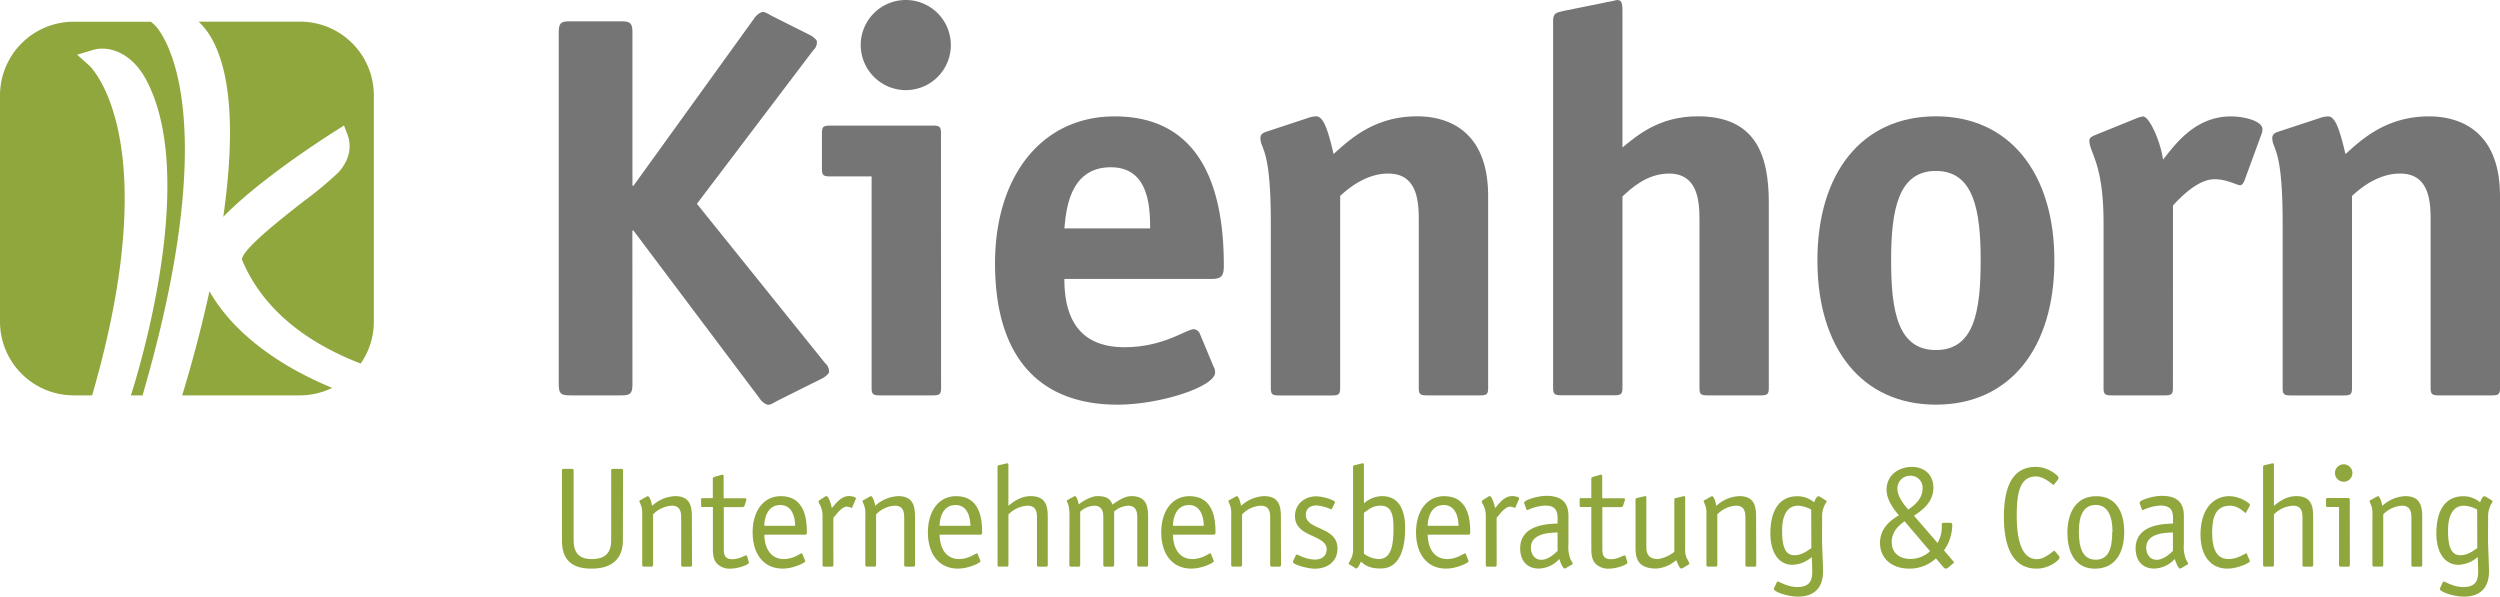 <svg xmlns="http://www.w3.org/2000/svg" xmlns:xlink="http://www.w3.org/1999/xlink" id="Ebene_1" data-name="Ebene 1" viewBox="0 0 742.79 177.26"><defs><style>.cls-1{fill:none;}.cls-2{clip-path:url(#clip-path);}.cls-3{fill:#757575;}.cls-4{fill:#8fa73d;}</style><clipPath id="clip-path" transform="translate(-21.39 -40.04)"><rect class="cls-1" width="792" height="246.75"></rect></clipPath></defs><g class="cls-2"><path class="cls-3" d="M209.3,154.1c0,2.92-.65,3.41-3.41,3.41H190.8c-2.75,0-3.4-.49-3.4-3.41V49.78c0-2.92.65-3.41,3.4-3.41h15.09c2.76,0,3.41.49,3.41,3.41V95.21h.32l35.7-49.49c.49-.81,1.78-2.11,2.76-2.11.81,0,1.62.65,2.92,1.3l11,5.52c1,.49,2.11,1.46,2.11,2A3.24,3.24,0,0,1,263,55l-34.55,45.59,38.12,47.38a3.25,3.25,0,0,1,1.14,2.6c0,.48-1.14,1.46-2.11,1.94l-13,6.49c-1.3.65-2.11,1.3-2.92,1.3-1,0-2.27-1.3-2.76-2.11l-37.32-49.65h-.32Z" transform="translate(-21.39 -40.04)"></path><path class="cls-3" d="M301,155.24c0,1.78-.33,2.27-2.27,2.27H282.63c-1.94,0-2.27-.49-2.27-2.27V92.45H267.87c-1.95,0-2.27-.49-2.27-2.27V79.63c0-1.78.32-2.27,2.27-2.27H298.7c1.94,0,2.27.49,2.27,2.27ZM290.58,66.82a13.44,13.44,0,0,1-13.46-13.47,13.39,13.39,0,1,1,13.46,13.47" transform="translate(-21.39 -40.04)"></path><path class="cls-3" d="M381.93,148.91a3.34,3.34,0,0,1,.49,1.79c0,4.22-16.23,9.57-29.05,9.57-21.41,0-36.34-12.17-36.34-42,0-25.8,13.79-43.65,35.53-43.65,27.58,0,32.45,24.67,32.45,44.3,0,3.08-.65,4-3.73,4H337.63c0,9.09,2.6,20.28,17.85,20.28,11.68,0,18.34-5.35,20.61-5.35a2.14,2.14,0,0,1,1.78,1.3Zm-18.82-41c0-6.65-.49-18.17-11.68-18.17-12.66,0-13.31,13.63-13.8,18.17Z" transform="translate(-21.39 -40.04)"></path><path class="cls-3" d="M463.54,155.24c0,1.79-.32,2.27-2.27,2.27H445.21c-1.95,0-2.28-.48-2.28-2.27v-50c0-6.17-.81-13.63-9.08-13.63-6.82,0-12.17,4.7-14.28,6.65v57c0,1.79-.32,2.27-2.27,2.27H401.24c-1.95,0-2.27-.48-2.27-2.27v-49c0-22.87-3.09-21.58-3.09-25.31,0-.81.65-1.46,1.79-1.78L410,75.09a8.12,8.12,0,0,1,2.43-.49c2.11,0,3.41,3.57,5.19,11.2,4.71-4.22,12-11.2,24.83-11.2,8.92,0,21.09,4.06,21.09,23.69Z" transform="translate(-21.39 -40.04)"></path><path class="cls-3" d="M546.93,155.24c0,1.79-.32,2.27-2.27,2.27H528.6c-2,0-2.27-.48-2.27-2.27v-50c0-6.17-.81-13.63-9.09-13.63-6.81,0-11.68,4.87-13.79,6.81v56.79c0,1.79-.33,2.27-2.27,2.27H485.12c-1.95,0-2.28-.48-2.28-2.27v-109c0-2.43,1.14-2.43,3.09-2.92l13.63-2.76c.48,0,1.94-.48,2.27-.48,1.29,0,1.62.64,1.62,3.4v40.4c4.38-3.57,10.87-9.25,22.39-9.25,17.2,0,21.09,11.52,21.09,25.64Z" transform="translate(-21.39 -40.04)"></path><path class="cls-3" d="M596.58,160.27c-21.91,0-35.21-16.71-35.21-42.83s13.3-42.84,35.21-42.84c21.74,0,35.2,16.72,35.2,42.84s-13.3,42.83-35.2,42.83m13.3-42.83c0-15.09-2.11-26.61-13.3-26.61s-13.31,11.52-13.31,26.61,2,26.6,13.31,26.6,13.3-11.35,13.3-26.6" transform="translate(-21.39 -40.04)"></path><path class="cls-3" d="M667,155.24c0,1.79-.32,2.27-2.27,2.27H648.66c-1.95,0-2.27-.48-2.27-2.27v-49c0-17.85-4.22-20.77-4.22-24.5,0-.65.65-1.13,1.46-1.46l12.33-5a10.65,10.65,0,0,1,2.11-.65c1.95,0,5.19,7.31,6,12.82,3.09-3.73,9.09-12.82,20.12-12.82,4.71,0,9.41,1.63,9.41,3.74a4.17,4.17,0,0,1-.32,1.62l-5,13.63c-.16.48-.65,1.46-1.3,1.46-1,0-3.89-1.79-7.63-1.79-5,0-10.22,5.52-12.33,7.79Z" transform="translate(-21.39 -40.04)"></path><path class="cls-3" d="M764.18,155.24c0,1.79-.33,2.27-2.27,2.27H745.84c-1.94,0-2.27-.48-2.27-2.27v-50c0-6.17-.81-13.63-9.08-13.63-6.82,0-12.17,4.7-14.28,6.65v57c0,1.79-.33,2.27-2.27,2.27H701.87c-1.94,0-2.27-.48-2.27-2.27v-49c0-22.87-3.08-21.58-3.08-25.31,0-.81.65-1.46,1.79-1.78l12.33-4.06a8.12,8.12,0,0,1,2.43-.49c2.11,0,3.41,3.57,5.19,11.2,4.71-4.22,12-11.2,24.83-11.2,8.92,0,21.09,4.06,21.09,23.69Z" transform="translate(-21.39 -40.04)"></path><path class="cls-4" d="M206.46,200.6c0,5.08-2.84,8.39-9.33,8.39s-8.78-3.26-8.78-8.39V179.86a.45.45,0,0,1,.51-.51h2.46a.45.45,0,0,1,.51.51v20.65c0,3.48,1.35,5.64,5.34,5.64s5.81-1.78,5.81-5.64V179.86a.45.45,0,0,1,.51-.51H206a.45.45,0,0,1,.51.51Z" transform="translate(-21.39 -40.04)"></path><path class="cls-4" d="M227,207.89a.45.45,0,0,1-.51.51h-2.2a.45.45,0,0,1-.51-.51V193.73c0-1.83-.47-3.44-2.76-3.44a8.29,8.29,0,0,0-5.59,2.59v15a.45.45,0,0,1-.51.51h-2.21a.45.45,0,0,1-.51-.51V193.26a9,9,0,0,0-.17-2.5,16.15,16.15,0,0,0-.68-1.78c0-.09,0-.17.22-.3l1.9-1.06c.09,0,.22-.17.34-.17.77,0,1.28,2.55,1.32,2.89a10.73,10.73,0,0,1,6.83-2.89c4.7,0,5,3.31,5,6.36Z" transform="translate(-21.39 -40.04)"></path><path class="cls-4" d="M243.82,206.83a2,2,0,0,1,.08.42c0,.56-3.18,1.74-5.47,1.74a5.28,5.28,0,0,1-4-1.48c-1.23-1.32-1.23-3.22-1.23-4.79V190.67H230c-.3,0-.3-.29-.3-.5v-1.62c0-.29,0-.5.3-.5h3.18v-5.81c0-.26.17-.43.46-.51l2.25-.64c.13,0,.21,0,.3,0s.21.21.21.47v6.53h6.28c.25,0,.46,0,.46.29,0,.09,0,.17,0,.3l-.55,1.65a.61.61,0,0,1-.55.38h-5.6v12.05c0,1.69,0,3.43,2.54,3.43,2,0,3.69-1.14,4.07-1.14a.28.28,0,0,1,.3.25Z" transform="translate(-21.39 -40.04)"></path><path class="cls-4" d="M260.52,206.45c.05.13.13.21.13.34,0,.46-3.56,2.2-6.7,2.2-5.64,0-8.95-4.32-8.95-10.77,0-6.23,3.14-10.77,8.4-10.77,7.08,0,7.72,6.87,7.72,10.52,0,.59,0,.93-.47.93H248.48c0,2.59,1,7.25,5.85,7.25,2.76,0,5-1.74,5.22-1.74s.17.13.25.26Zm-2.88-10.18c0-2.2-.72-6.19-4.41-6.19-3.9,0-4.75,4.07-4.75,6.19Z" transform="translate(-21.39 -40.04)"></path><path class="cls-4" d="M269,207.89a.45.45,0,0,1-.5.51h-2.21a.45.45,0,0,1-.51-.51V193.35a7.15,7.15,0,0,0-.72-3.23,3.16,3.16,0,0,1-.47-1.06.61.61,0,0,1,.3-.42l1.57-1a1.06,1.06,0,0,1,.42-.21c.77,0,1.49,2.63,1.66,3.56,1.1-1.18,2.63-3.56,5.09-3.56,1,0,2.07.34,2.07.72a1.76,1.76,0,0,1-.12.34l-.94,2.16c0,.09-.08.3-.25.3a4.1,4.1,0,0,0-1.4-.38c-1.48,0-3,2.2-4,3.31Z" transform="translate(-21.39 -40.04)"></path><path class="cls-4" d="M293.26,207.89a.45.45,0,0,1-.51.51h-2.2a.45.45,0,0,1-.51-.51V193.73c0-1.83-.47-3.44-2.76-3.44a8.29,8.29,0,0,0-5.59,2.59v15a.45.45,0,0,1-.51.51H279a.45.45,0,0,1-.51-.51V193.26a9,9,0,0,0-.17-2.5,16.15,16.15,0,0,0-.68-1.78c0-.09.05-.17.22-.3l1.9-1.06c.09,0,.22-.17.34-.17.77,0,1.28,2.55,1.32,2.89a10.73,10.73,0,0,1,6.83-2.89c4.7,0,5,3.31,5,6.36Z" transform="translate(-21.39 -40.04)"></path><path class="cls-4" d="M312.6,206.45c0,.13.13.21.13.34,0,.46-3.57,2.2-6.7,2.2-5.64,0-8.95-4.32-8.95-10.77,0-6.23,3.14-10.77,8.39-10.77,7.09,0,7.72,6.87,7.72,10.52,0,.59,0,.93-.46.93H300.56c0,2.59,1,7.25,5.85,7.25,2.75,0,5-1.74,5.21-1.74s.17.13.26.26Zm-2.88-10.18c0-2.2-.73-6.19-4.41-6.19-3.91,0-4.75,4.07-4.75,6.19Z" transform="translate(-21.39 -40.04)"></path><path class="cls-4" d="M317.77,178.8c0-.3.13-.47.3-.51l2.12-.51a2.66,2.66,0,0,1,.51-.08c.3,0,.3.34.3.55v12.08c1.35-1.1,3.56-2.88,6.65-2.88,4.71,0,5.05,3.31,5.05,6.36v14.08a.45.45,0,0,1-.51.51H330a.45.45,0,0,1-.51-.51V193.73c0-1.83-.47-3.44-2.76-3.44a8.62,8.62,0,0,0-5.72,2.59v15a.45.45,0,0,1-.51.51h-2.21a.45.45,0,0,1-.51-.51Z" transform="translate(-21.39 -40.04)"></path><path class="cls-4" d="M339.15,193.35a14.14,14.14,0,0,0-.26-3,8.6,8.6,0,0,0-.55-1.44c0-.09,0-.17.21-.3l1.83-1a1,1,0,0,1,.38-.17c.63,0,1.1,2.21,1.14,2.5,1.1-1,3.73-2.5,5.52-2.5,2.75,0,3.94.85,4.49,2.55,1.27-.94,3.56-2.55,5.6-2.55,4.7,0,5,3.31,5,6.36v14.08a.45.45,0,0,1-.51.51h-2.2a.45.45,0,0,1-.51-.51V193.73c0-1.83-.47-3.44-2.71-3.44a6.81,6.81,0,0,0-4.16,1.74v15.86a.45.45,0,0,1-.51.51h-2.2a.45.45,0,0,1-.51-.51V193.73c0-1.83-.47-3.44-2.76-3.44a6.65,6.65,0,0,0-4.11,1.78v15.82a.45.45,0,0,1-.51.51h-2.2a.45.45,0,0,1-.51-.51Z" transform="translate(-21.39 -40.04)"></path><path class="cls-4" d="M381.93,206.45c.05.13.13.21.13.34,0,.46-3.56,2.2-6.7,2.2-5.64,0-8.95-4.32-8.95-10.77,0-6.23,3.14-10.77,8.4-10.77,7.08,0,7.72,6.87,7.72,10.52,0,.59,0,.93-.47.93H369.89c0,2.59,1,7.25,5.85,7.25,2.76,0,5-1.74,5.22-1.74s.17.13.25.26Zm-2.88-10.18c0-2.2-.72-6.19-4.41-6.19-3.9,0-4.75,4.07-4.75,6.19Z" transform="translate(-21.39 -40.04)"></path><path class="cls-4" d="M402,207.89a.45.45,0,0,1-.5.51h-2.21a.45.45,0,0,1-.51-.51V193.73c0-1.83-.47-3.44-2.76-3.44a8.29,8.29,0,0,0-5.59,2.59v15a.45.45,0,0,1-.51.51h-2.21a.45.45,0,0,1-.51-.51V193.26a9.59,9.59,0,0,0-.16-2.5,16.15,16.15,0,0,0-.68-1.78c0-.09,0-.17.21-.3l1.91-1.06c.08,0,.21-.17.34-.17.76,0,1.27,2.55,1.31,2.89a10.73,10.73,0,0,1,6.83-2.89c4.71,0,5,3.31,5,6.36Z" transform="translate(-21.39 -40.04)"></path><path class="cls-4" d="M417.3,190.84c-.17.34-.26.51-.51.51a12.19,12.19,0,0,0-4.28-1.14c-1.7,0-3.14.85-3.14,2.8,0,4.66,9.41,3.35,9.41,10,0,4-3.13,6-6.78,6-2,0-6.45-1.19-6.45-2a1.07,1.07,0,0,1,.17-.51l.6-1.32c.13-.29.25-.38.38-.38.38,0,2.58,1.49,5.47,1.49,1.82,0,3.39-1,3.39-3.06,0-4.41-9.41-3.43-9.41-9.84,0-3.43,2.67-5.89,6.4-5.89a13.65,13.65,0,0,1,5,1.27c.34.17.47.34.47.55s-.13.26-.17.43Z" transform="translate(-21.39 -40.04)"></path><path class="cls-4" d="M426.63,189.61a8.28,8.28,0,0,1,5.39-2.16c5.13,0,6.86,4.28,6.86,9.5,0,6.11-1.61,12-7.25,12-3,0-4.53-.76-5.89-2.07-.21.59-.89,2.07-1.36,2.07a1.35,1.35,0,0,1-.59-.29l-1.06-.68c-.34-.21-.64-.34-.64-.55s.34-.51.64-1.23a6.11,6.11,0,0,0,.68-3V178.8c0-.3.12-.47.29-.51l2.12-.51a2.78,2.78,0,0,1,.51-.08c.3,0,.3.34.3.55Zm0,14.93a7.89,7.89,0,0,0,4.41,1.61c4,0,4.37-4.87,4.37-9.28,0-3.27-.34-6.58-3.78-6.58-2.46,0-3.26.94-5,2.12Z" transform="translate(-21.39 -40.04)"></path><path class="cls-4" d="M457.63,206.45c0,.13.12.21.12.34,0,.46-3.56,2.2-6.69,2.2-5.64,0-8.95-4.32-8.95-10.77,0-6.23,3.14-10.77,8.39-10.77,7.09,0,7.72,6.87,7.72,10.52,0,.59,0,.93-.47.93H445.58c0,2.59,1,7.25,5.86,7.25,2.75,0,5-1.74,5.21-1.74s.17.13.26.26Zm-2.89-10.18c0-2.2-.72-6.19-4.41-6.19-3.9,0-4.75,4.07-4.75,6.19Z" transform="translate(-21.39 -40.04)"></path><path class="cls-4" d="M466.07,207.89a.45.45,0,0,1-.51.51h-2.21a.45.45,0,0,1-.51-.51V193.35a7,7,0,0,0-.72-3.23,3,3,0,0,1-.46-1.06.57.57,0,0,1,.29-.42l1.57-1a1,1,0,0,1,.43-.21c.76,0,1.48,2.63,1.65,3.56,1.1-1.18,2.63-3.56,5.09-3.56,1,0,2.08.34,2.08.72,0,.09-.09.21-.13.34l-.93,2.16c0,.09-.09.3-.26.3a4.1,4.1,0,0,0-1.4-.38c-1.48,0-3,2.2-4,3.31Z" transform="translate(-21.39 -40.04)"></path><path class="cls-4" d="M487.4,201.7a10.23,10.23,0,0,0,.51,4.24c.17.51.76,1.31.76,1.57s-.21.25-.38.34l-1.66,1a.86.86,0,0,1-.34.12c-.63,0-1.4-2.24-1.61-2.84a8.56,8.56,0,0,1-6.1,2.84c-3.35,0-5.52-2.2-5.52-6,0-7.16,8.48-7.29,11.11-7.37v-1.53c0-2.46-.76-3.82-3.77-3.82a13.67,13.67,0,0,0-5.17,1.36.33.33,0,0,1-.3-.21l-.55-1.49a1.23,1.23,0,0,1-.13-.55c0-.72,3.9-2,6.62-2,4.87,0,6.53,2.38,6.53,5.94Zm-3.23-3.44c-1.86.05-7.93.05-7.93,4.5,0,1.7.94,3.6,3.1,3.6s4.16-2,4.83-2.63Z" transform="translate(-21.39 -40.04)"></path><path class="cls-4" d="M504.83,206.83a2,2,0,0,1,.08.42c0,.56-3.18,1.74-5.47,1.74a5.28,5.28,0,0,1-4-1.48c-1.24-1.32-1.24-3.22-1.24-4.79V190.67h-3.17c-.3,0-.3-.29-.3-.5v-1.62c0-.29,0-.5.3-.5h3.17v-5.81c0-.26.17-.43.47-.51l2.25-.64c.13,0,.21,0,.3,0s.21.21.21.47v6.53h6.27c.26,0,.47,0,.47.29,0,.09,0,.17,0,.3l-.55,1.65a.61.61,0,0,1-.55.38h-5.6v12.05c0,1.69,0,3.43,2.54,3.43,2,0,3.69-1.14,4.07-1.14a.28.28,0,0,1,.3.25Z" transform="translate(-21.39 -40.04)"></path><path class="cls-4" d="M518.86,188.55a.48.48,0,0,1,.3-.51l2.12-.5a2.11,2.11,0,0,1,.51-.09c.29,0,.29.34.29.55v15.1a6.37,6.37,0,0,0,.47,2.8,9.59,9.59,0,0,1,.81,1.61c0,.17-.22.25-.39.34l-1.65,1a.86.86,0,0,1-.34.12c-.63,0-1.1-1.52-1.57-2.5a10.06,10.06,0,0,1-5.89,2.5c-5.73,0-6.19-3.31-6.19-6.36V188.55a.48.48,0,0,1,.3-.51l2.11-.5a2.2,2.2,0,0,1,.51-.09c.3,0,.3.34.3.55v14.72c0,1.82.72,3.43,3.48,3.43a10.51,10.51,0,0,0,4.83-2.16Z" transform="translate(-21.39 -40.04)"></path><path class="cls-4" d="M543.2,207.89a.45.45,0,0,1-.51.51h-2.2a.45.45,0,0,1-.51-.51V193.73c0-1.83-.47-3.44-2.76-3.44a8.29,8.29,0,0,0-5.59,2.59v15a.45.45,0,0,1-.51.51h-2.21a.45.45,0,0,1-.51-.51V193.26a9,9,0,0,0-.17-2.5,17.66,17.66,0,0,0-.67-1.78c0-.09,0-.17.21-.3l1.91-1.06c.08,0,.21-.17.34-.17.76,0,1.27,2.55,1.31,2.89a10.73,10.73,0,0,1,6.83-2.89c4.7,0,5,3.31,5,6.36Z" transform="translate(-21.39 -40.04)"></path><path class="cls-4" d="M562.75,200.21c0,2.38.3,7.34.3,9.63,0,3.86-1.74,7.46-7.46,7.46-3.18,0-7.13-1.44-7.13-2.24a1,1,0,0,1,.17-.56l.68-1.44a.32.32,0,0,1,.3-.25c.34,0,2.88,1.65,5.81,1.65,3.94,0,4.41-2.29,4.41-4.58,0-2.12-.13-3.86-.13-4.36a9,9,0,0,1-5.77,2.33c-3.86,0-6.53-3.39-6.53-9.37,0-6.66,2.59-11,8-11a7.76,7.76,0,0,1,5,1.82c.38-1.06.85-1.82,1.23-1.82a.76.76,0,0,1,.38.09l1.91,1.18c.17.13.17.17.17.26,0,.34-.38.55-.77,1.57a7.44,7.44,0,0,0-.55,3.13Zm-3.22-8.77a9.08,9.08,0,0,0-3.9-1.15c-3.22,0-4.75,2.84-4.75,7.38s.81,7.34,3.69,7.34c2.2,0,4-1.45,5-2.12Z" transform="translate(-21.39 -40.04)"></path><path class="cls-4" d="M601.72,206.79c.09.08.22.21.22.34s-.09.21-.22.29l-1.69,1.4a1,1,0,0,1-.56.17.92.92,0,0,1-.55-.29l-2.33-2.76a11.51,11.51,0,0,1-7.88,3.05c-5.52,0-8.74-3.3-8.74-7.63,0-5.13,4.37-7.38,5.6-8.23-.6-.72-3.65-4.11-3.65-7.54,0-4.71,4-6.83,7.51-6.83,3.26,0,6.4,1.91,6.4,6.23,0,4.71-4.2,7.21-5.77,8.27l7,8.1a9.21,9.21,0,0,0,1.27-4.92v-.55c0-.38.17-.51.51-.51h2.08c.42,0,.51.21.51.68a12.92,12.92,0,0,1-2.46,7.5Zm-14.46-11.88c-.93.73-3.81,2.59-3.81,6.2,0,3.13,2.2,5,5.59,5a8.65,8.65,0,0,0,5.81-2.29Zm1.11-3.47c1.23-.89,4.24-2.89,4.24-6.19a3.54,3.54,0,0,0-3.61-3.86,3.76,3.76,0,0,0-3.86,3.86c0,2.67,2.72,5.59,3.23,6.19" transform="translate(-21.39 -40.04)"></path><path class="cls-4" d="M633.06,205.13a.94.94,0,0,1,.25.6c0,.68-3,3.26-6.78,3.26-7.21,0-9.75-6.61-9.75-15.39,0-8.06,2.08-14.84,9.45-14.84,3.73,0,6.79,2.58,6.79,3.26a.94.94,0,0,1-.26.6l-.89,1.14c-.12.17-.25.34-.42.34s-2.67-2.5-5.13-2.5c-4.58,0-5.73,4.37-5.73,11.58,0,7.84,1.7,13,6,13,2.45,0,4.83-2.5,5.13-2.5.12,0,.29.21.42.34Z" transform="translate(-21.39 -40.04)"></path><path class="cls-4" d="M643.83,209c-5.72,0-8.18-4.62-8.18-10.68,0-5.85,2.46-10.86,8.61-10.86,5.81,0,8.27,4.67,8.27,10.64S650,209,643.83,209m5.22-10.94c0-4.15-1.15-8-5-8s-5,3.65-5,7.85c0,4.83,1.11,8.43,5,8.43s4.92-3.43,4.92-8.31" transform="translate(-21.39 -40.04)"></path><path class="cls-4" d="M670.25,201.7a10.4,10.4,0,0,0,.51,4.24c.17.51.76,1.31.76,1.57s-.21.25-.38.34l-1.65,1a.91.91,0,0,1-.34.12c-.64,0-1.4-2.24-1.61-2.84a8.59,8.59,0,0,1-6.11,2.84c-3.35,0-5.51-2.2-5.51-6,0-7.16,8.48-7.29,11.11-7.37v-1.53c0-2.46-.77-3.82-3.78-3.82a13.67,13.67,0,0,0-5.17,1.36.34.34,0,0,1-.3-.21l-.55-1.49a1.37,1.37,0,0,1-.12-.55c0-.72,3.9-2,6.61-2,4.88,0,6.53,2.38,6.53,5.94ZM667,198.26c-1.87.05-7.93.05-7.93,4.5,0,1.7.93,3.6,3.09,3.6s4.16-2,4.84-2.63Z" transform="translate(-21.39 -40.04)"></path><path class="cls-4" d="M689.76,206.45c0,.13.12.21.12.34,0,.46-3.56,2.2-6.69,2.2-5.05,0-8-3.94-8-10.13,0-7.08,3.4-11.41,8.61-11.41,2.84,0,6.11,2,6.11,2.63,0,.13-.09.21-.13.34l-1,1.78c-.08.13-.12.26-.25.26s-2-2.17-4.5-2.17c-4.15,0-5.38,3.1-5.38,7.93,0,3.86.76,7.93,4.88,7.93,2.75,0,5-1.74,5.21-1.74s.17.13.26.26Z" transform="translate(-21.39 -40.04)"></path><path class="cls-4" d="M693.79,178.8c0-.3.12-.47.29-.51l2.12-.51a2.78,2.78,0,0,1,.51-.08c.3,0,.3.34.3.55v12.08c1.36-1.1,3.56-2.88,6.66-2.88,4.7,0,5,3.31,5,6.36v14.08a.45.45,0,0,1-.51.51H706a.45.45,0,0,1-.51-.51V193.73c0-1.83-.47-3.44-2.76-3.44a8.65,8.65,0,0,0-5.72,2.59v15a.45.45,0,0,1-.51.51h-2.2a.45.45,0,0,1-.51-.51Z" transform="translate(-21.39 -40.04)"></path><path class="cls-4" d="M719.57,207.89a.45.45,0,0,1-.51.51h-2.2a.45.45,0,0,1-.51-.51V190.67H713a.45.45,0,0,1-.51-.5v-1.62A.45.45,0,0,1,713,188h6c.46,0,.55.26.55.64Zm-1.82-24.72a2.59,2.59,0,1,1,2.58-2.59,2.58,2.58,0,0,1-2.58,2.59" transform="translate(-21.39 -40.04)"></path><path class="cls-4" d="M741.07,207.89a.45.45,0,0,1-.51.51h-2.2a.45.45,0,0,1-.51-.51V193.73c0-1.83-.47-3.44-2.76-3.44a8.29,8.29,0,0,0-5.6,2.59v15a.45.45,0,0,1-.51.51h-2.2a.45.45,0,0,1-.51-.51V193.26a9,9,0,0,0-.17-2.5,16.15,16.15,0,0,0-.68-1.78c0-.09,0-.17.21-.3l1.91-1.06c.09,0,.21-.17.34-.17.76,0,1.27,2.55,1.32,2.89a10.73,10.73,0,0,1,6.82-2.89c4.71,0,5.05,3.31,5.05,6.36Z" transform="translate(-21.39 -40.04)"></path><path class="cls-4" d="M760.62,200.21c0,2.38.29,7.34.29,9.63,0,3.86-1.73,7.46-7.46,7.46-3.18,0-7.12-1.44-7.12-2.24a1,1,0,0,1,.17-.56l.68-1.44a.31.31,0,0,1,.29-.25c.34,0,2.89,1.65,5.81,1.65,3.94,0,4.41-2.29,4.41-4.58,0-2.12-.13-3.86-.13-4.36a8.94,8.94,0,0,1-5.76,2.33c-3.86,0-6.53-3.39-6.53-9.37,0-6.66,2.58-11,8-11a7.73,7.73,0,0,1,5,1.82c.38-1.06.85-1.82,1.23-1.82a.8.8,0,0,1,.39.09l1.9,1.18c.17.13.17.17.17.26,0,.34-.38.55-.76,1.57a7.44,7.44,0,0,0-.55,3.13Zm-3.23-8.77a9,9,0,0,0-3.9-1.15c-3.22,0-4.75,2.84-4.75,7.38s.81,7.34,3.69,7.34c2.21,0,4-1.45,5-2.12Z" transform="translate(-21.39 -40.04)"></path><path class="cls-4" d="M84.73,52.31c6.34,12.2,5.8,32.51,3,52.15,9.93-10.2,26.68-21.3,33.51-25.64l2.36-1.51,1,2.62c2.47,6.46-2.67,11.35-2.89,11.55a106.31,106.31,0,0,1-9.89,8.21c-6.06,4.72-18.67,14.54-18.54,17.49,6.71,16.13,21.24,25.47,35.28,30.88a21.8,21.8,0,0,0,3.9-12.46V68.38a21.91,21.91,0,0,0-21.91-21.91H80.4a21.61,21.61,0,0,1,4.33,5.84" transform="translate(-21.39 -40.04)"></path><path class="cls-4" d="M83.63,126.57c-3.27,14.91-6.87,26.92-8.12,30.94h35a21.84,21.84,0,0,0,9.58-2.23c-14.61-6-29-15.56-36.47-28.71" transform="translate(-21.39 -40.04)"></path><path class="cls-4" d="M48.83,157.28c22-76.1-.64-97.51-.87-97.72L44.32,56.3,49,54.88a9.52,9.52,0,0,1,2.75-.39c4.93,0,9.69,3.24,12.73,8.65,15.77,28.14-1.08,84.59-4.19,94.37h3.45l.07-.24C89.56,68.73,67.6,47.69,67.37,47.49l-1.13-1H43.3A21.91,21.91,0,0,0,21.39,68.38V135.6A21.91,21.91,0,0,0,43.3,157.51h5.47Z" transform="translate(-21.39 -40.04)"></path></g></svg>